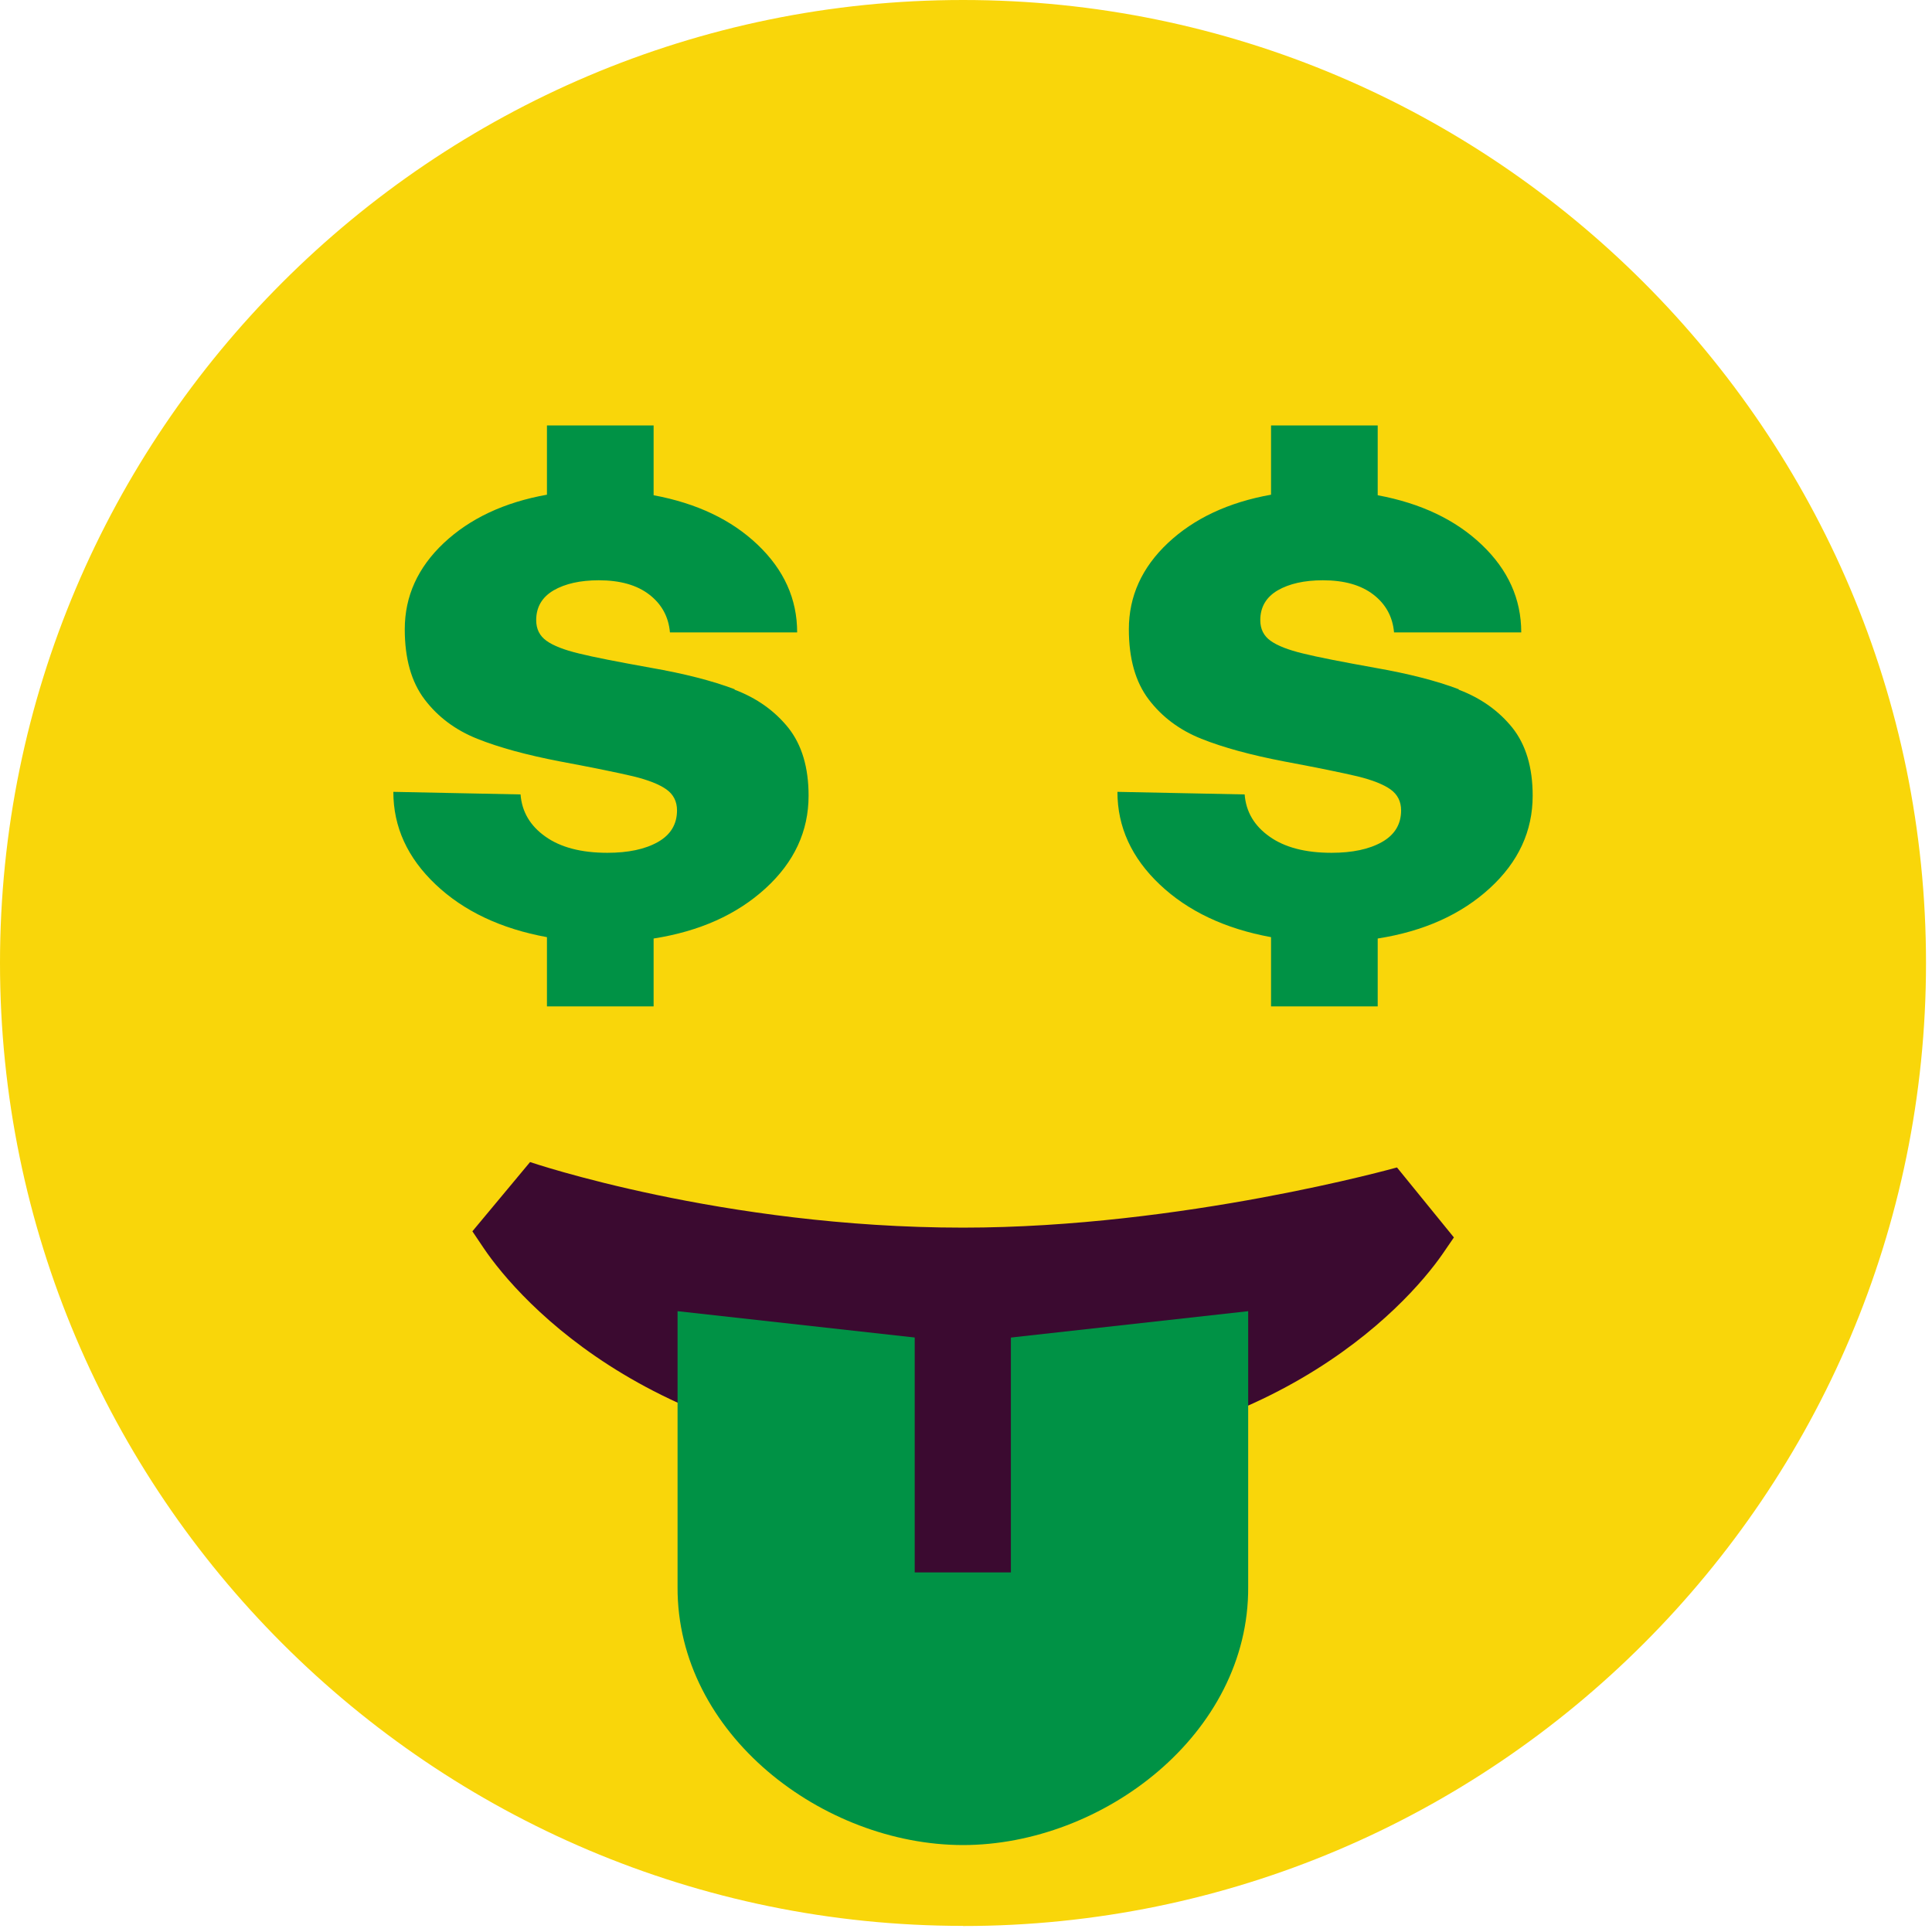 <svg width="142" height="142" viewBox="0 0 142 142" fill="none" xmlns="http://www.w3.org/2000/svg">
<g clip-path="url(#clip0_3640_2325)">
<path d="M70.78 141.55C31.75 141.55 0 109.8 0 70.78C0 31.76 31.75 0 70.78 0C109.81 0 141.56 31.75 141.56 70.78C141.56 109.81 109.81 141.56 70.78 141.56V141.55Z" fill="#F9D60A"/>
<path d="M102.66 85.81C102.66 85.81 86.91 90.23 70.78 90.23C53.1 90.23 38.96 85.41 38.96 85.41L34.72 90.5C34.72 90.5 35.33 91.41 35.54 91.72C38.18 95.64 48.53 107.32 70.69 107.32C92.85 107.6 103.34 96.05 106.03 92.16C106.24 91.85 106.86 90.95 106.86 90.95L102.68 85.81H102.66Z" fill="#3B0A30"/>
<path d="M70.77 98.7L49.8 96.37V116.63C49.74 127.46 60.5 135.6 70.77 135.61C81.04 135.61 91.81 127.46 91.74 116.63V96.37L70.77 98.7Z" fill="#009245"/>
<path d="M74.3 92.42H67.23V115.57H74.3V92.42Z" fill="#3B0A30"/>
<path d="M53.99 50.69C55.63 51.31 56.94 52.25 57.94 53.49C58.93 54.74 59.43 56.4 59.43 58.48C59.43 61.09 58.38 63.36 56.27 65.29C54.16 67.22 51.42 68.45 48.04 68.98V73.97H40.2V68.88C36.82 68.26 34.09 66.97 32.02 65.01C29.95 63.05 28.91 60.78 28.91 58.2L38.26 58.39C38.36 59.67 38.97 60.7 40.09 61.49C41.2 62.28 42.72 62.68 44.64 62.68C46.17 62.68 47.41 62.42 48.35 61.89C49.29 61.36 49.76 60.58 49.76 59.56C49.76 58.91 49.5 58.39 48.98 58.02C48.46 57.65 47.65 57.33 46.55 57.06C45.45 56.8 43.65 56.43 41.14 55.96C38.7 55.49 36.68 54.94 35.08 54.3C33.48 53.66 32.19 52.7 31.21 51.41C30.23 50.12 29.75 48.4 29.75 46.25C29.75 43.82 30.71 41.71 32.62 39.91C34.54 38.11 37.06 36.92 40.2 36.36V31.27H48.04V36.4C51.21 36.99 53.76 38.2 55.69 40.04C57.62 41.88 58.59 44.02 58.59 46.48H49.24C49.14 45.33 48.63 44.4 47.72 43.7C46.81 43 45.58 42.65 44.01 42.65C42.65 42.65 41.54 42.9 40.69 43.39C39.84 43.89 39.41 44.62 39.41 45.58C39.41 46.23 39.66 46.74 40.17 47.1C40.67 47.46 41.47 47.77 42.55 48.03C43.63 48.3 45.39 48.64 47.83 49.08C50.3 49.51 52.36 50.04 54 50.66L53.99 50.69Z" fill="#009245"/>
<path d="M107.21 50.69C108.85 51.31 110.16 52.25 111.16 53.49C112.15 54.74 112.65 56.4 112.65 58.48C112.65 61.09 111.6 63.36 109.49 65.29C107.38 67.22 104.64 68.45 101.26 68.98V73.97H93.42V68.88C90.04 68.26 87.31 66.97 85.24 65.01C83.17 63.05 82.13 60.78 82.13 58.2L91.48 58.39C91.58 59.67 92.19 60.7 93.31 61.49C94.42 62.28 95.94 62.68 97.86 62.68C99.39 62.68 100.63 62.42 101.57 61.89C102.51 61.36 102.98 60.58 102.98 59.56C102.98 58.91 102.72 58.39 102.2 58.02C101.68 57.65 100.87 57.33 99.77 57.06C98.67 56.8 96.87 56.43 94.36 55.96C91.92 55.49 89.9 54.94 88.3 54.3C86.7 53.66 85.41 52.7 84.43 51.41C83.45 50.12 82.97 48.4 82.97 46.25C82.97 43.82 83.93 41.71 85.84 39.91C87.76 38.11 90.28 36.92 93.42 36.36V31.27H101.26V36.4C104.43 36.99 106.98 38.2 108.91 40.04C110.84 41.88 111.81 44.02 111.81 46.48H102.46C102.36 45.33 101.85 44.4 100.94 43.7C100.03 43 98.8 42.65 97.23 42.65C95.87 42.65 94.76 42.9 93.91 43.39C93.06 43.89 92.63 44.62 92.63 45.58C92.63 46.23 92.88 46.74 93.39 47.1C93.89 47.46 94.69 47.77 95.77 48.03C96.85 48.3 98.61 48.64 101.05 49.08C103.52 49.51 105.58 50.04 107.22 50.66L107.21 50.69Z" fill="#009245"/>
</g>
<defs>
<clipPath id="clip0_3640_2325">
<rect width="141.55" height="141.55" fill="white"/>
</clipPath>
</defs>
</svg>
